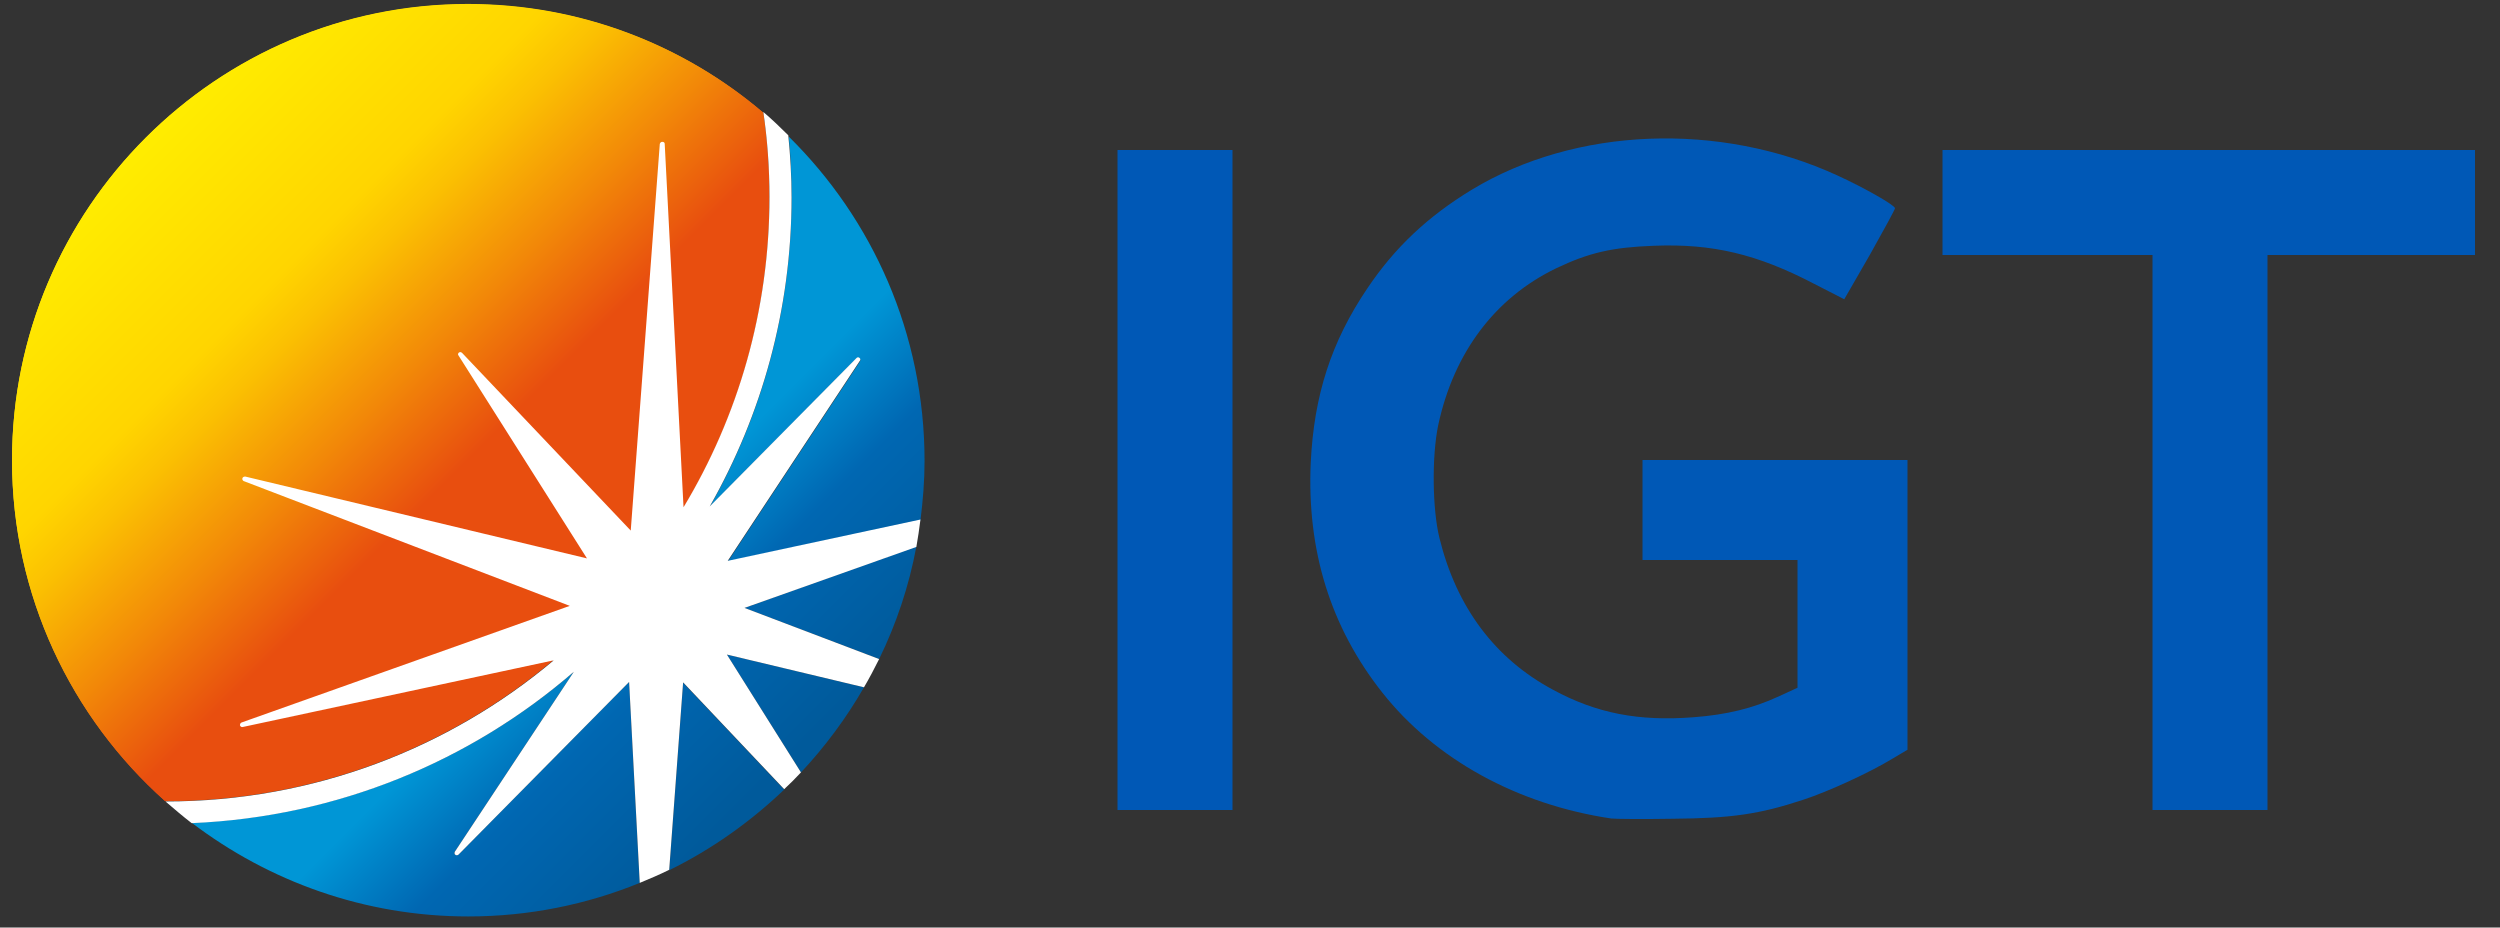 <?xml version="1.0" encoding="UTF-8" standalone="no"?>
<!DOCTYPE svg PUBLIC "-//W3C//DTD SVG 1.1//EN" "http://www.w3.org/Graphics/SVG/1.1/DTD/svg11.dtd">
<svg width="100%" height="100%" viewBox="0 0 1000 371" version="1.1" xmlns="http://www.w3.org/2000/svg" xmlns:xlink="http://www.w3.org/1999/xlink" xml:space="preserve" xmlns:serif="http://www.serif.com/" style="fill-rule:evenodd;clip-rule:evenodd;stroke-linejoin:round;stroke-miterlimit:2;">
    <rect x="0" y="0" width="1000" height="371" fill="#333333" stroke="none"/>
    <g id="layer101">
        <g transform="matrix(1,0,0,1,-10,0)">
            <path d="M654.5,327.4C616.9,321.8 584,303.7 562.9,277C542.2,250.8 532.7,220.2 534.3,185C535.6,158.1 542.5,136.7 556.9,115.4C567.9,99 581.1,86.6 598.7,75.9C640.1,50.8 697.8,48.5 745,70.2C755.9,75.2 768,82.1 768,83.3C768,83.8 763.4,92.2 757.9,102L747.7,119.7L735.6,113.5C712.8,101.6 694.9,97.4 671.7,98.3C654.8,98.9 645.5,101.1 632.5,107.3C608,119.1 591.5,141.1 585.3,170C582.7,182.4 582.9,203.6 585.8,215.3C592.6,242.9 608,263.5 631.2,275.9C648.5,285.3 665.4,288.6 687.4,286.9C700.7,285.9 711.2,283.3 721.4,278.6L729,275.1L729,249.6L729,224L698,224L667,224L667,204L667,184L773,184L773,299.9L767.1,303.4C757.9,309 741.4,316.6 731.3,319.9C713.7,325.7 702.7,327.3 679,327.5C667.2,327.7 656.2,327.6 654.5,327.4Z" style="fill:rgb(0,88,182);fill-rule:nonzero;"/>
        </g>
        <g transform="matrix(1,0,0,1,-10,0)">
            <path d="M457,192L457,60L503,60L503,324L480,324L457,324L457,192Z" style="fill:rgb(0,88,182);fill-rule:nonzero;"/>
        </g>
        <g transform="matrix(1,0,0,1,-10,0)">
            <path d="M871,213L871,102L829,102L787,102L787,81L787,60L1000,60L1000,102L958.5,102L917,102L917,324L894,324L871,324L871,213Z" style="fill:rgb(0,88,182);fill-rule:nonzero;"/>
        </g>
    </g>
    <g transform="matrix(6.82,0,0,6.82,-17.611,-19.543)">
        <clipPath id="_clip1">
            <path d="M41.832,53.904C44.328,52.68 46.584,51.072 48.576,49.176L42.648,42.912L41.832,53.904Z"/>
        </clipPath>
        <g clip-path="url(#_clip1)">
            <path d="M45.192,39.528L54.048,48.408L45.192,57.264L36.336,48.408L45.192,39.528Z" style="fill:url(#_Linear2);fill-rule:nonzero;"/>
        </g>
        <clipPath id="_clip3">
            <path d="M49.008,14.472C49.008,21.072 47.256,27.24 44.208,32.592L52.824,23.88C52.872,23.832 52.944,23.832 52.992,23.88C53.04,23.928 53.064,24 53.016,24.072L45.264,35.808L56.568,33.384C56.712,32.232 56.808,31.08 56.808,29.904C56.808,22.44 53.76,15.72 48.84,10.872C48.96,12.024 49.008,13.224 49.008,14.472"/>
        </clipPath>
        <g clip-path="url(#_clip3)">
            <path d="M50.496,4.512L69.288,23.304L50.496,42.072L31.728,23.304L50.496,4.512Z" style="fill:url(#_Linear4);fill-rule:nonzero;"/>
        </g>
        <clipPath id="_clip5">
            <path d="M49.56,48.168C50.976,46.656 52.224,44.976 53.256,43.176L45.216,41.256L49.56,48.168Z"/>
        </clipPath>
        <g clip-path="url(#_clip5)">
            <path d="M49.224,37.248L56.712,44.712L49.224,52.2L41.76,44.712L49.224,37.248Z" style="fill:url(#_Linear6);fill-rule:nonzero;"/>
        </g>
        <clipPath id="_clip7">
            <path d="M13.824,51.12C18.336,54.552 23.952,56.616 30.048,56.616C33.6,56.616 36.984,55.92 40.104,54.648L39.48,42.864L29.472,52.992C29.424,53.04 29.352,53.04 29.28,52.992C29.232,52.944 29.208,52.872 29.256,52.824L36.24,42.264C30.192,47.496 22.368,50.784 13.824,51.12"/>
        </clipPath>
        <g clip-path="url(#_clip7)">
            <path d="M26.976,29.112L47.28,49.44L26.976,69.744L6.648,49.44L26.976,29.112Z" style="fill:url(#_Linear8);fill-rule:nonzero;"/>
        </g>
        <clipPath id="_clip9">
            <path d="M46.248,38.52L54.144,41.52C55.152,39.456 55.896,37.248 56.328,34.92L46.248,38.52Z"/>
        </clipPath>
        <g clip-path="url(#_clip9)">
            <path d="M51.288,29.904L59.616,38.256L51.288,46.584L42.96,38.256L51.288,29.904Z" style="fill:url(#_Linear10);fill-rule:nonzero;"/>
        </g>
        <clipPath id="_clip11">
            <path d="M3.288,29.856C3.288,37.8 6.768,44.952 12.264,49.848L12.288,49.848C20.952,49.848 28.896,46.728 35.04,41.568L16.8,45.48C16.728,45.504 16.656,45.456 16.632,45.384C16.608,45.312 16.656,45.24 16.728,45.216L36,38.4L16.92,31.128C16.848,31.104 16.824,31.032 16.824,30.96C16.848,30.888 16.92,30.864 16.992,30.864L37.032,35.664L29.472,23.76C29.448,23.712 29.448,23.616 29.496,23.592C29.544,23.544 29.616,23.544 29.688,23.616L39.576,34.032L41.28,11.352C41.28,11.28 41.352,11.232 41.424,11.232C41.496,11.232 41.544,11.28 41.568,11.352L42.672,32.664C45.864,27.336 47.712,21.12 47.712,14.472C47.712,12.768 47.592,11.112 47.352,9.48C42.696,5.52 36.648,3.12 30.048,3.12C15.288,3.096 3.288,15.096 3.288,29.856"/>
        </clipPath>
        <g clip-path="url(#_clip11)">
            <path d="M25.512,-19.104L71.088,26.472L25.512,72.072L-20.088,26.472L25.512,-19.104Z" style="fill:url(#_Linear12);fill-rule:nonzero;"/>
        </g>
        <path d="M42.672,32.664L41.568,11.352C41.568,11.28 41.52,11.232 41.424,11.232C41.352,11.232 41.304,11.28 41.28,11.352L39.576,34.032L29.688,23.616C29.64,23.568 29.568,23.544 29.496,23.616C29.448,23.664 29.424,23.736 29.472,23.784L37.008,35.688L16.968,30.888C16.896,30.888 16.824,30.912 16.8,30.984C16.776,31.056 16.824,31.128 16.872,31.152L36,38.4L16.752,45.24C16.68,45.264 16.656,45.336 16.656,45.408C16.68,45.48 16.752,45.528 16.824,45.504L35.064,41.592C38.064,39.048 40.656,36.048 42.672,32.664" style="fill:white;fill-rule:nonzero;"/>
        <clipPath id="_clip13">
            <path d="M3.288,29.856C3.288,37.8 6.768,44.952 12.264,49.848L12.288,49.848C31.848,49.848 47.688,34.008 47.688,14.448C47.688,12.744 47.568,11.088 47.328,9.456C42.672,5.496 36.624,3.096 30.024,3.096C15.288,3.096 3.288,15.096 3.288,29.856"/>
        </clipPath>
        <g clip-path="url(#_clip13)">
            <path d="M25.512,-19.104L71.088,26.472L25.512,72.072L-20.088,26.472L25.512,-19.104Z" style="fill:url(#_Linear14);fill-rule:nonzero;"/>
        </g>
        <path d="M56.568,33.336L45.264,35.76L53.016,24.024C53.064,23.976 53.04,23.88 52.992,23.856C52.944,23.808 52.872,23.808 52.824,23.856L44.208,32.568C47.256,27.216 49.008,21.024 49.008,14.448C49.008,13.224 48.936,12 48.816,10.8C48.336,10.32 47.856,9.864 47.352,9.432C47.592,11.064 47.712,12.744 47.712,14.424C47.712,21.072 45.864,27.312 42.672,32.616L41.568,11.304C41.568,11.232 41.52,11.184 41.424,11.184C41.352,11.184 41.304,11.232 41.28,11.304L39.576,33.984L29.688,23.568C29.64,23.52 29.568,23.496 29.496,23.544C29.448,23.592 29.424,23.664 29.472,23.712L37.008,35.616L16.968,30.816C16.896,30.816 16.824,30.84 16.8,30.912C16.776,30.984 16.824,31.056 16.872,31.08L36,38.4L16.752,45.24C16.68,45.264 16.656,45.336 16.656,45.408C16.68,45.48 16.752,45.528 16.824,45.504L35.064,41.592C28.92,46.752 20.976,49.872 12.312,49.872L12.288,49.872C12.792,50.304 13.296,50.736 13.824,51.144C22.368,50.784 30.168,47.52 36.24,42.264L29.256,52.824C29.232,52.872 29.232,52.968 29.28,52.992C29.328,53.04 29.424,53.04 29.472,52.992L39.48,42.864L40.104,54.648C40.68,54.408 41.256,54.168 41.832,53.88L42.648,42.888L48.576,49.152C48.912,48.84 49.248,48.504 49.56,48.168L45.216,41.256L53.256,43.176C53.568,42.648 53.856,42.096 54.144,41.52L46.248,38.52L56.328,34.944C56.424,34.416 56.496,33.888 56.568,33.336" style="fill:white;fill-rule:nonzero;"/>
    </g>
    <defs>
        <linearGradient id="_Linear2" x1="0" y1="0" x2="1" y2="0" gradientUnits="userSpaceOnUse" gradientTransform="matrix(19.05,19.05,-19.05,19.05,28.216,31.436)"><stop offset="0" style="stop-color:rgb(0,150,214);stop-opacity:1"/><stop offset="0.39" style="stop-color:rgb(0,150,214);stop-opacity:1"/><stop offset="0.62" style="stop-color:rgb(0,103,178);stop-opacity:1"/><stop offset="0.96" style="stop-color:rgb(0,90,155);stop-opacity:1"/><stop offset="1" style="stop-color:rgb(0,90,155);stop-opacity:1"/></linearGradient>
        <linearGradient id="_Linear4" x1="0" y1="0" x2="1" y2="0" gradientUnits="userSpaceOnUse" gradientTransform="matrix(19.05,19.05,-19.05,19.05,43.423,16.229)"><stop offset="0" style="stop-color:rgb(0,150,214);stop-opacity:1"/><stop offset="0.39" style="stop-color:rgb(0,150,214);stop-opacity:1"/><stop offset="0.62" style="stop-color:rgb(0,103,178);stop-opacity:1"/><stop offset="0.96" style="stop-color:rgb(0,90,155);stop-opacity:1"/><stop offset="1" style="stop-color:rgb(0,90,155);stop-opacity:1"/></linearGradient>
        <linearGradient id="_Linear6" x1="0" y1="0" x2="1" y2="0" gradientUnits="userSpaceOnUse" gradientTransform="matrix(19.05,19.05,-19.05,19.05,32.078,27.575)"><stop offset="0" style="stop-color:rgb(0,150,214);stop-opacity:1"/><stop offset="0.39" style="stop-color:rgb(0,150,214);stop-opacity:1"/><stop offset="0.62" style="stop-color:rgb(0,103,178);stop-opacity:1"/><stop offset="0.96" style="stop-color:rgb(0,90,155);stop-opacity:1"/><stop offset="1" style="stop-color:rgb(0,90,155);stop-opacity:1"/></linearGradient>
        <linearGradient id="_Linear8" x1="0" y1="0" x2="1" y2="0" gradientUnits="userSpaceOnUse" gradientTransform="matrix(19.05,19.05,-19.05,19.05,18.586,41.067)"><stop offset="0" style="stop-color:rgb(0,150,214);stop-opacity:1"/><stop offset="0.39" style="stop-color:rgb(0,150,214);stop-opacity:1"/><stop offset="0.62" style="stop-color:rgb(0,103,178);stop-opacity:1"/><stop offset="0.96" style="stop-color:rgb(0,90,155);stop-opacity:1"/><stop offset="1" style="stop-color:rgb(0,90,155);stop-opacity:1"/></linearGradient>
        <linearGradient id="_Linear10" x1="0" y1="0" x2="1" y2="0" gradientUnits="userSpaceOnUse" gradientTransform="matrix(19.05,19.05,-19.05,19.05,36.337,23.316)"><stop offset="0" style="stop-color:rgb(0,150,214);stop-opacity:1"/><stop offset="0.39" style="stop-color:rgb(0,150,214);stop-opacity:1"/><stop offset="0.62" style="stop-color:rgb(0,103,178);stop-opacity:1"/><stop offset="0.96" style="stop-color:rgb(0,90,155);stop-opacity:1"/><stop offset="1" style="stop-color:rgb(0,90,155);stop-opacity:1"/></linearGradient>
        <linearGradient id="_Linear12" x1="0" y1="0" x2="1" y2="0" gradientUnits="userSpaceOnUse" gradientTransform="matrix(27.377,27.377,-27.377,27.377,10.557,11.522)"><stop offset="0" style="stop-color:rgb(255,237,0);stop-opacity:1"/><stop offset="0" style="stop-color:rgb(255,237,0);stop-opacity:1"/><stop offset="0.29" style="stop-color:rgb(255,213,0);stop-opacity:1"/><stop offset="0.37" style="stop-color:rgb(251,192,2);stop-opacity:1"/><stop offset="0.53" style="stop-color:rgb(242,137,8);stop-opacity:1"/><stop offset="0.69" style="stop-color:rgb(232,78,15);stop-opacity:1"/><stop offset="1" style="stop-color:rgb(232,78,15);stop-opacity:1"/></linearGradient>
        <linearGradient id="_Linear14" x1="0" y1="0" x2="1" y2="0" gradientUnits="userSpaceOnUse" gradientTransform="matrix(27.377,27.377,-27.377,27.377,10.557,11.522)"><stop offset="0" style="stop-color:rgb(255,237,0);stop-opacity:1"/><stop offset="0" style="stop-color:rgb(255,237,0);stop-opacity:1"/><stop offset="0.29" style="stop-color:rgb(255,213,0);stop-opacity:1"/><stop offset="0.37" style="stop-color:rgb(251,192,2);stop-opacity:1"/><stop offset="0.53" style="stop-color:rgb(242,137,8);stop-opacity:1"/><stop offset="0.69" style="stop-color:rgb(232,78,15);stop-opacity:1"/><stop offset="1" style="stop-color:rgb(232,78,15);stop-opacity:1"/></linearGradient>
    </defs>
</svg>
